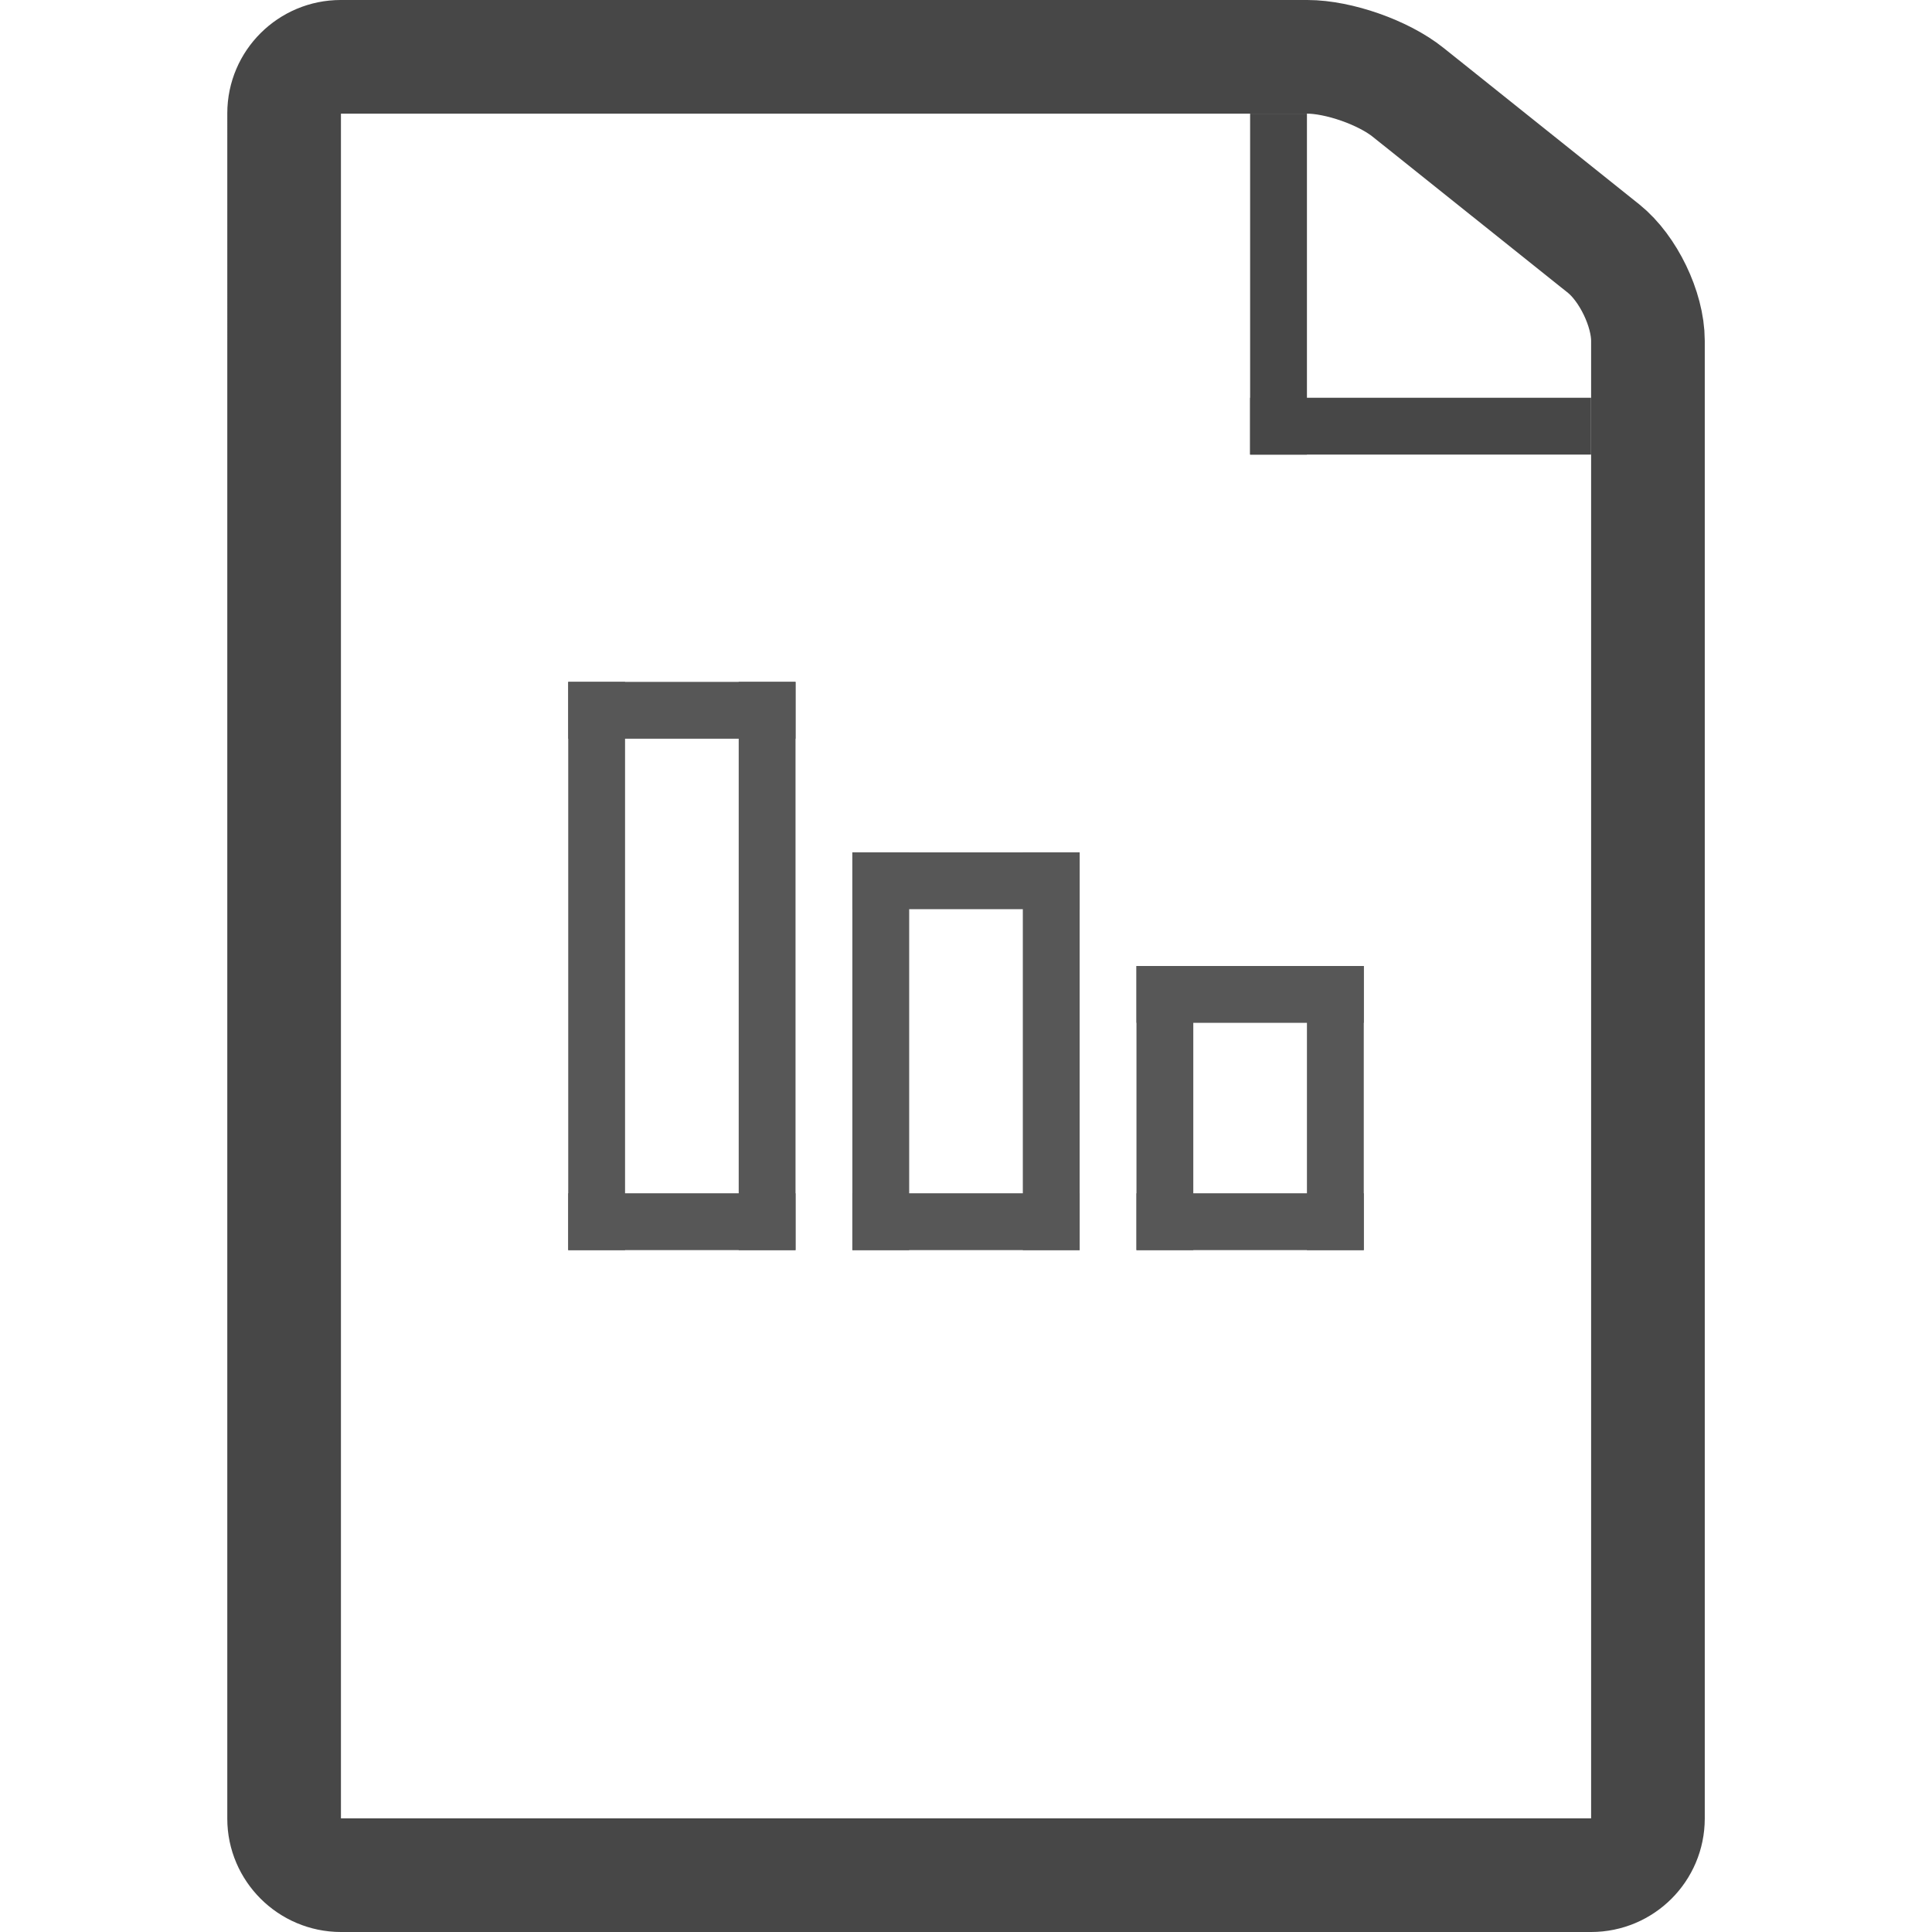 <?xml version="1.0" encoding="utf-8"?>
<!-- Uploaded to: SVG Repo, www.svgrepo.com, Generator: SVG Repo Mixer Tools -->
<svg width="800px" height="800px" viewBox="-4 0 34 34" xmlns="http://www.w3.org/2000/svg">
    <g fill="none" fill-rule="evenodd">
        <g>
            <path d="M1 1.993c0-.55.45-.993.995-.993h17.01c.55 0 1.34.275 1.776.625l3.44 2.75c.43.345.78 1.065.78 1.622v26.006c0 .55-.447.997-1 .997H2c-.552 0-1-.452-1-.993V1.993z" stroke="#474747" stroke-width="2"/>
            <path fill="#474747" d="M18 2h1v6h-1z"/>
            <path fill="#474747" d="M18 7h6v1h-6z"/>
            <g fill="#575757">
                <g>
                    <path d="M6 12h1v10H6z"/>
                    <path d="M9 12h1v10H9z"/>
                    <path d="M6 12h4v1H6z"/>
                    <path d="M6 21h4v1H6z"/>
                    <path d="M16 17h4v1h-4z"/>
                    <path d="M16 21h4v1h-4z"/>
                    <path d="M16 17h1v5h-1z"/>
                    <path d="M19 17h1v5h-1z"/>
                </g>
                <path d="M11 15h4v1h-4z"/>
                <path d="M11 21h4v1h-4z"/>
                <path d="M11 15h1v7h-1z"/>
                <path d="M14 15h1v7h-1z"/>
            </g>
        </g>
    </g>
</svg>